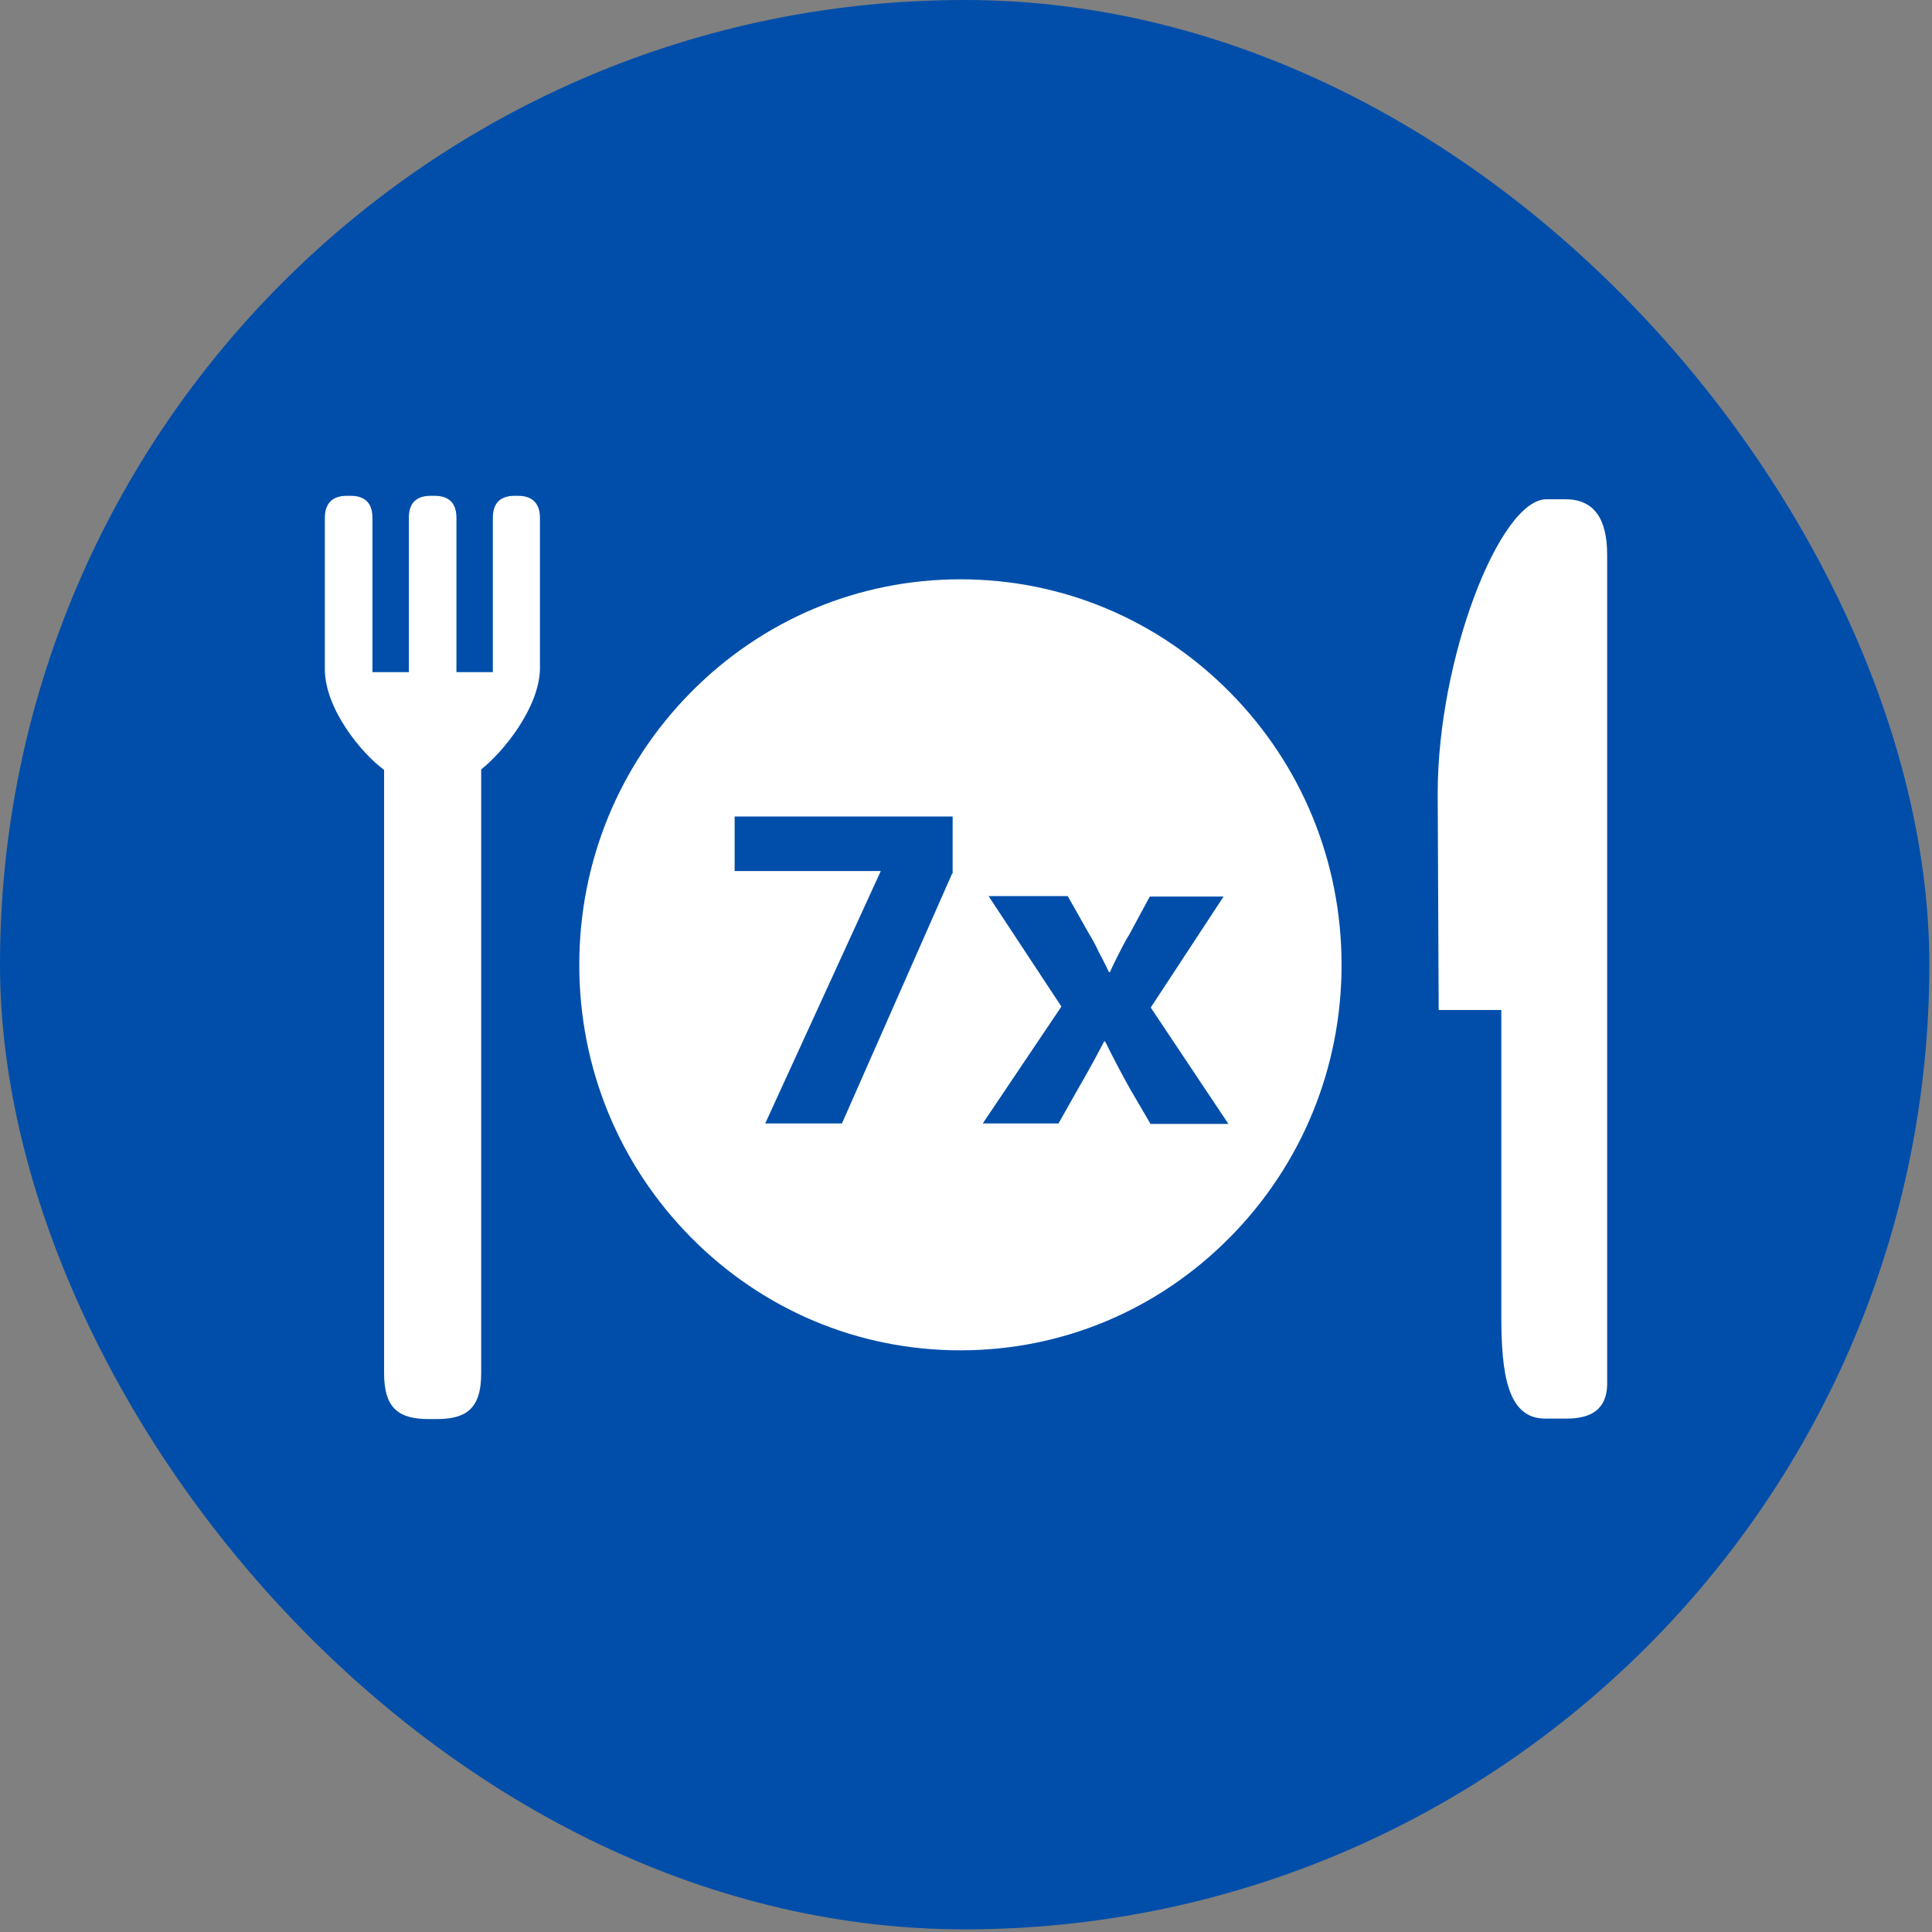 <svg width="113" height="113" viewBox="0 0 113 113" fill="none" xmlns="http://www.w3.org/2000/svg">
<rect x="0" y="0" width="113" height="113" fill="#808080" stroke="none"/>
<rect width="112.845" height="112.845" rx="56.422" fill="#004EAA"/>
<g clip-path="url(#clip0_1401_43)">
<path d="M28.144 44.999V80.329C28.144 82.483 27.179 83 25.503 83H25.106C23.402 83 22.465 82.454 22.465 80.329V45.028C21.158 44.08 19 41.466 19 39.139V30.293C19 29.46 19.426 29 20.278 29H20.505C21.357 29 21.783 29.431 21.783 30.293V39.312H23.913V30.293C23.913 29.431 24.339 29 25.191 29H25.418C26.27 29 26.696 29.431 26.696 30.293V39.312H28.826V30.293C28.826 29.431 29.252 29 30.104 29H30.302C31.154 29 31.581 29.46 31.581 30.293V39.139C31.524 41.437 29.394 44.022 28.144 44.999Z" fill="white"/>
<path d="M91.643 82.971H90.365C88.15 82.971 87.809 80.3 87.809 76.939V59.073H84.146L84.089 46.406C84.089 38.507 87.724 29.201 90.45 29.201H91.558C93.176 29.201 94 30.264 94 32.447V80.989C93.972 82.425 93.063 82.971 91.643 82.971Z" fill="white"/>
<path d="M71.934 40.489C67.731 36.238 62.137 33.883 56.173 33.883C50.21 33.883 44.615 36.238 40.412 40.489C36.209 44.74 33.881 50.399 33.881 56.431C33.881 62.463 36.209 68.121 40.412 72.372C44.615 76.623 50.21 78.979 56.173 78.979C62.137 78.979 67.731 76.623 71.934 72.372C76.137 68.121 78.466 62.463 78.466 56.431C78.466 50.399 76.137 44.74 71.934 40.489ZM55.691 51.088L49.244 65.709H44.757L51.516 50.945H42.968V47.756H55.719V51.088H55.691ZM67.277 65.709L66.084 63.669C65.573 62.75 65.09 61.831 64.636 60.912H64.579C64.295 61.457 63.812 62.377 63.046 63.698L61.91 65.709H57.48L62.08 58.872L57.82 52.41H62.449L63.699 54.621C63.898 54.937 64.096 55.311 64.295 55.741C64.522 56.144 64.693 56.517 64.863 56.862H64.92C65.062 56.517 65.261 56.144 65.46 55.741C65.658 55.339 65.857 54.966 66.056 54.65L67.249 52.438H71.565L67.305 58.93L71.849 65.737H67.277V65.709Z" fill="white"/>
</g>
<defs>
<clipPath id="clip0_1401_43">
<rect width="75" height="54" fill="white" transform="translate(19 29)"/>
</clipPath>
</defs>
</svg>
